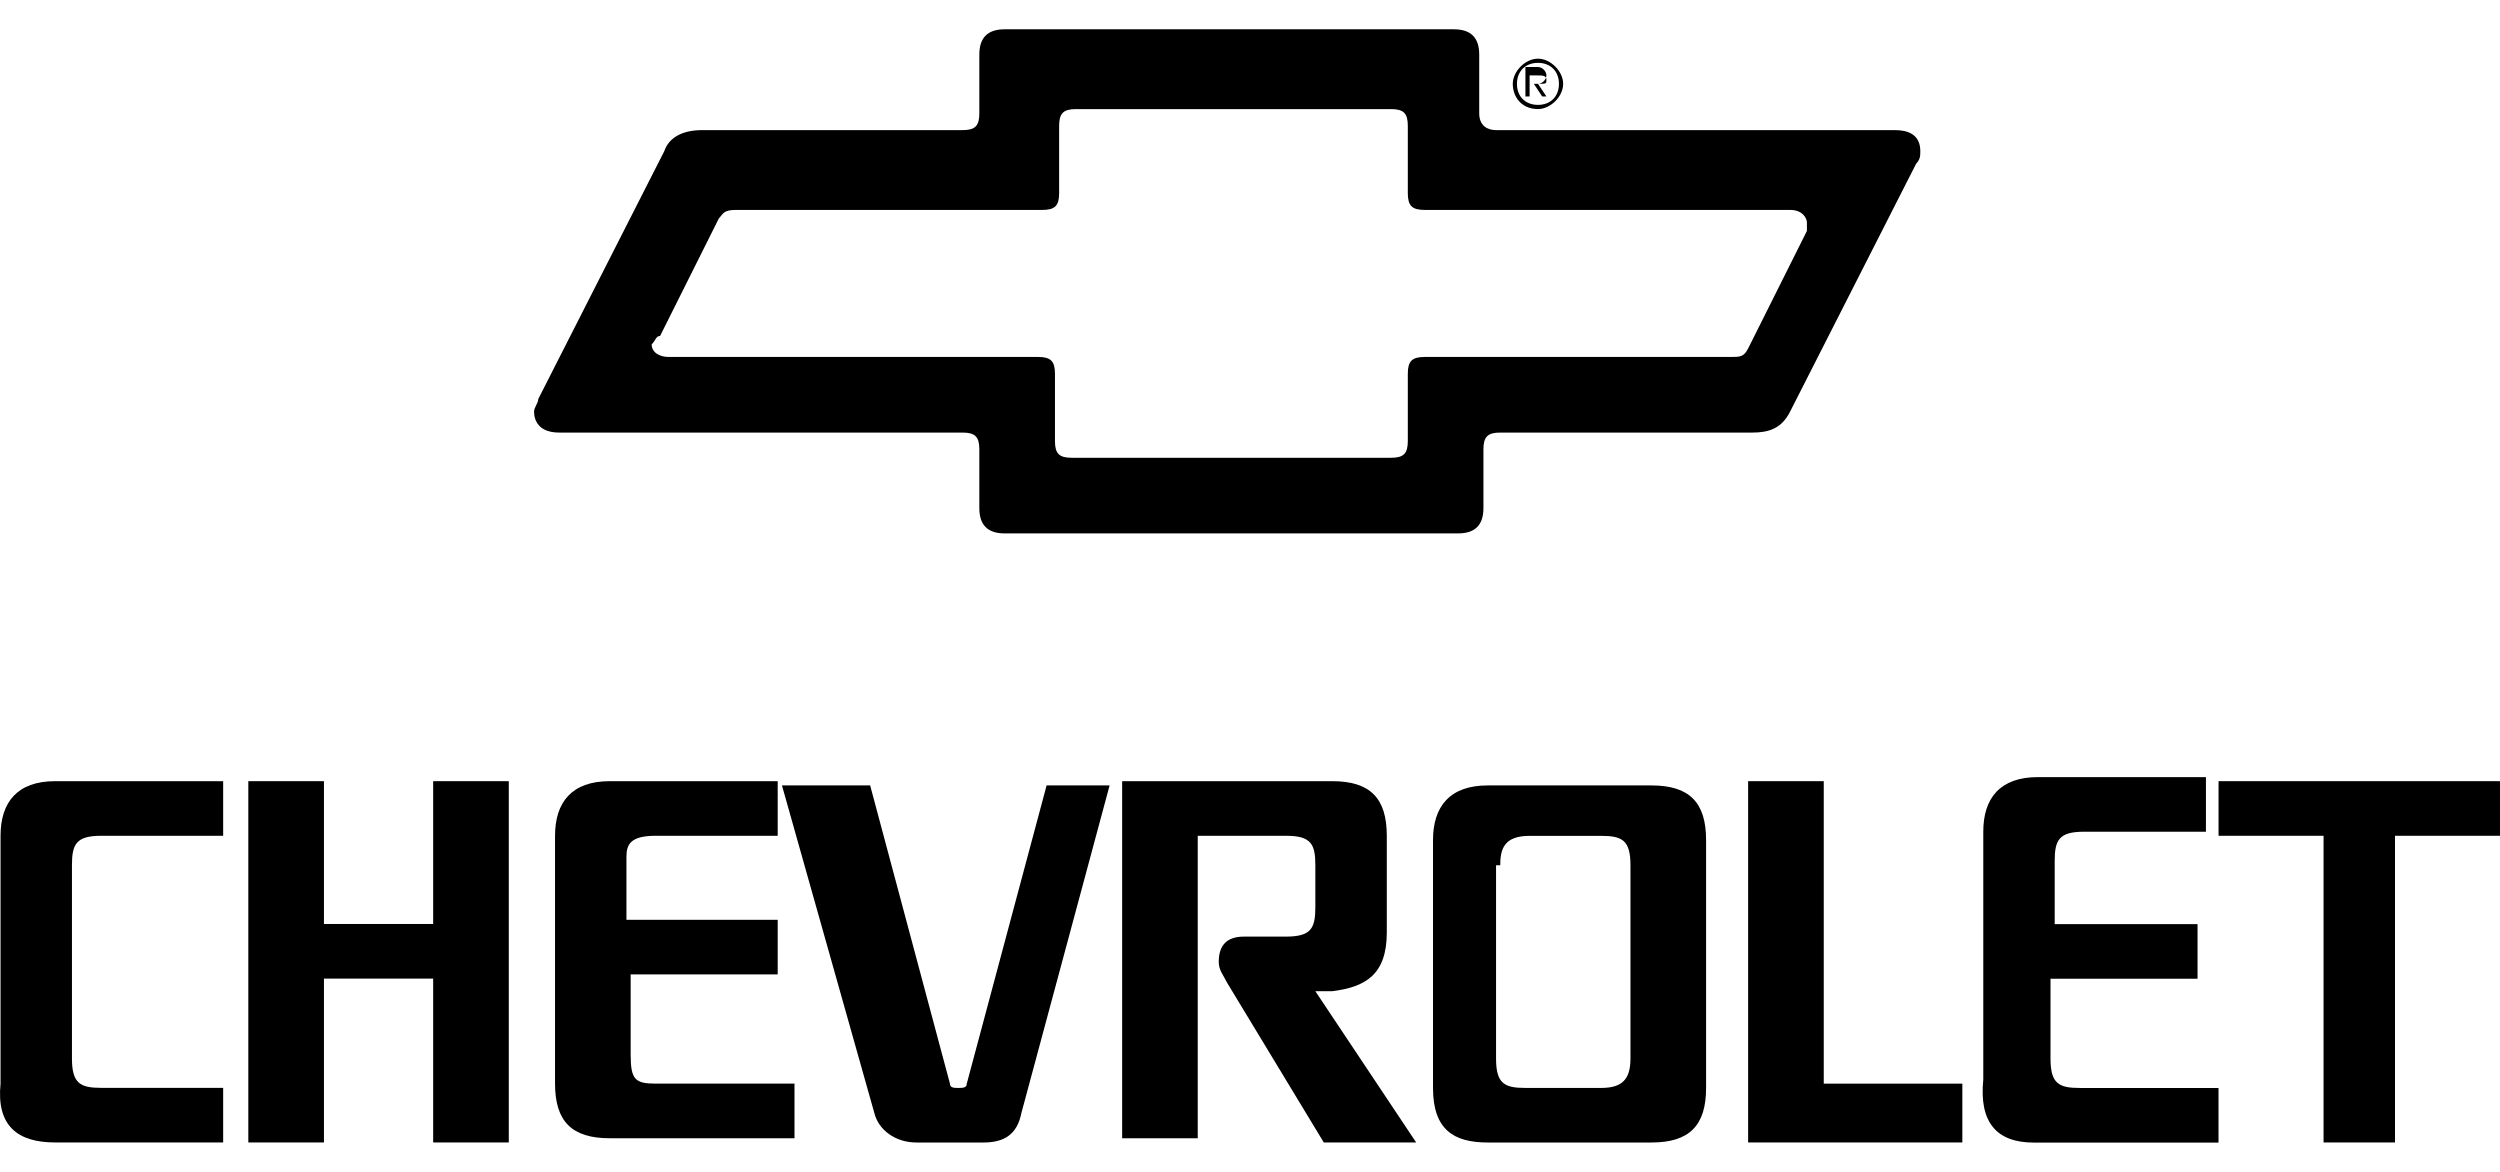 <svg width="64" height="30" viewBox="0 0 64 30" fill="none" xmlns="http://www.w3.org/2000/svg">
<path d="M14.317 11.074H24.641C24.964 11.074 25.071 11.182 25.071 11.504V13.01C25.071 13.44 25.286 13.655 25.716 13.655H31.524H37.331C37.761 13.655 37.976 13.44 37.976 13.01V11.504C37.976 11.182 38.084 11.074 38.406 11.074H44.859C45.289 11.074 45.611 10.966 45.827 10.536L49.053 4.191C49.16 4.084 49.16 3.976 49.16 3.869C49.16 3.439 48.838 3.331 48.515 3.331H38.299C38.084 3.331 37.868 3.223 37.868 2.901V1.395C37.868 0.965 37.653 0.75 37.223 0.75H25.716C25.286 0.75 25.071 0.965 25.071 1.395V2.901C25.071 3.223 24.964 3.331 24.641 3.331H17.974C17.436 3.331 17.113 3.546 17.006 3.869L13.78 10.214C13.78 10.321 13.672 10.429 13.672 10.536C13.672 10.751 13.78 11.074 14.317 11.074ZM16.898 8.601L18.404 5.589C18.511 5.482 18.511 5.374 18.834 5.374H26.684C27.007 5.374 27.114 5.267 27.114 4.944V3.223C27.114 2.901 27.222 2.793 27.545 2.793H35.61C35.933 2.793 36.04 2.901 36.04 3.223V4.944C36.04 5.267 36.148 5.374 36.471 5.374H45.827C46.149 5.374 46.257 5.589 46.257 5.697C46.257 5.804 46.257 5.804 46.257 5.912L44.751 8.923C44.644 9.138 44.536 9.138 44.321 9.138H36.471C36.148 9.138 36.04 9.246 36.04 9.568V11.289C36.04 11.612 35.933 11.719 35.61 11.719H31.524H27.437C27.114 11.719 27.007 11.612 27.007 11.289V9.568C27.007 9.246 26.899 9.138 26.577 9.138H17.113C16.898 9.138 16.683 9.031 16.683 8.816C16.791 8.708 16.791 8.601 16.898 8.601Z" fill="black"/>
<path d="M39.158 2.146H39.266L39.48 2.469H39.588L39.373 2.146C39.48 2.146 39.588 2.038 39.588 1.931C39.588 1.823 39.48 1.716 39.373 1.716H39.051V2.469H39.158V2.146V2.146ZM39.158 1.931H39.373C39.48 1.931 39.588 1.931 39.588 2.038C39.588 2.146 39.588 2.146 39.373 2.146H39.158V1.931Z" fill="black"/>
<path d="M39.372 2.792C39.694 2.792 40.017 2.47 40.017 2.147C40.017 1.825 39.694 1.502 39.372 1.502C39.049 1.502 38.727 1.825 38.727 2.147C38.727 2.47 38.942 2.792 39.372 2.792ZM39.372 1.609C39.694 1.609 39.909 1.825 39.909 2.147C39.909 2.47 39.694 2.685 39.372 2.685C39.049 2.685 38.834 2.47 38.834 2.147C38.834 1.825 39.049 1.609 39.372 1.609Z" fill="black"/>
<path d="M8.293 25.052H11.089V29.247H13.025V19.998H11.089V23.654H8.293V19.998H6.357V29.247H8.293V25.052Z" fill="black"/>
<path d="M59.483 29.247H61.312V21.396H64V19.998H56.795V21.396H59.483V29.247Z" fill="black"/>
<path d="M46.688 19.998H44.752V29.247H50.236V27.741H46.688V19.998Z" fill="black"/>
<path d="M23.459 29.248H25.18C25.717 29.248 26.04 29.033 26.147 28.496L28.406 20.107H26.793L24.749 27.743C24.749 27.851 24.642 27.851 24.534 27.851C24.427 27.851 24.319 27.851 24.319 27.743L22.276 20.107H20.018L22.384 28.496C22.491 28.926 22.921 29.248 23.459 29.248Z" fill="black"/>
<path d="M1.412 29.247H5.713V27.849H2.595C2.057 27.849 1.842 27.741 1.842 27.096V22.149C1.842 21.611 1.949 21.396 2.595 21.396H5.713V19.998H1.412C0.444 19.998 0.014 20.536 0.014 21.396V27.741C-0.094 28.817 0.444 29.247 1.412 29.247Z" fill="black"/>
<path d="M16.79 21.396H19.909V19.998H15.607C14.639 19.998 14.209 20.536 14.209 21.396V27.741C14.209 28.709 14.639 29.139 15.607 29.139H20.339V27.741H16.79C16.252 27.741 16.145 27.634 16.145 26.988V24.945H19.909V23.547H16.037V21.934C16.037 21.611 16.145 21.396 16.79 21.396Z" fill="black"/>
<path d="M35.502 23.87V21.396C35.502 20.428 35.072 19.998 34.104 19.998H28.727V29.139H30.662V21.396H32.921C33.566 21.396 33.673 21.611 33.673 22.149V23.224C33.673 23.762 33.566 23.977 32.921 23.977H31.845C31.415 23.977 31.2 24.192 31.2 24.622C31.2 24.837 31.308 24.945 31.415 25.16L33.889 29.247H36.254L33.673 25.375H34.104C34.964 25.268 35.502 24.945 35.502 23.87Z" fill="black"/>
<path d="M40.127 29.248H42.278C43.245 29.248 43.676 28.818 43.676 27.851V21.506C43.676 20.538 43.245 20.107 42.278 20.107H38.084C37.116 20.107 36.685 20.645 36.685 21.506V27.851C36.685 28.926 37.223 29.248 38.084 29.248H40.127ZM38.406 22.151C38.406 21.721 38.514 21.398 39.159 21.398H40.987C41.525 21.398 41.74 21.506 41.74 22.151V27.098C41.74 27.635 41.525 27.851 40.987 27.851H40.019H39.051C38.514 27.851 38.299 27.743 38.299 27.098V22.151H38.406Z" fill="black"/>
<path d="M52.062 29.25H56.794V27.852H53.245C52.708 27.852 52.493 27.744 52.493 27.099V25.056H56.257V23.657H52.6V22.044C52.6 21.507 52.708 21.292 53.353 21.292H56.472V19.894H52.17C51.202 19.894 50.772 20.431 50.772 21.292V27.637C50.664 28.712 51.095 29.25 52.062 29.25Z" fill="black"/>
</svg>
